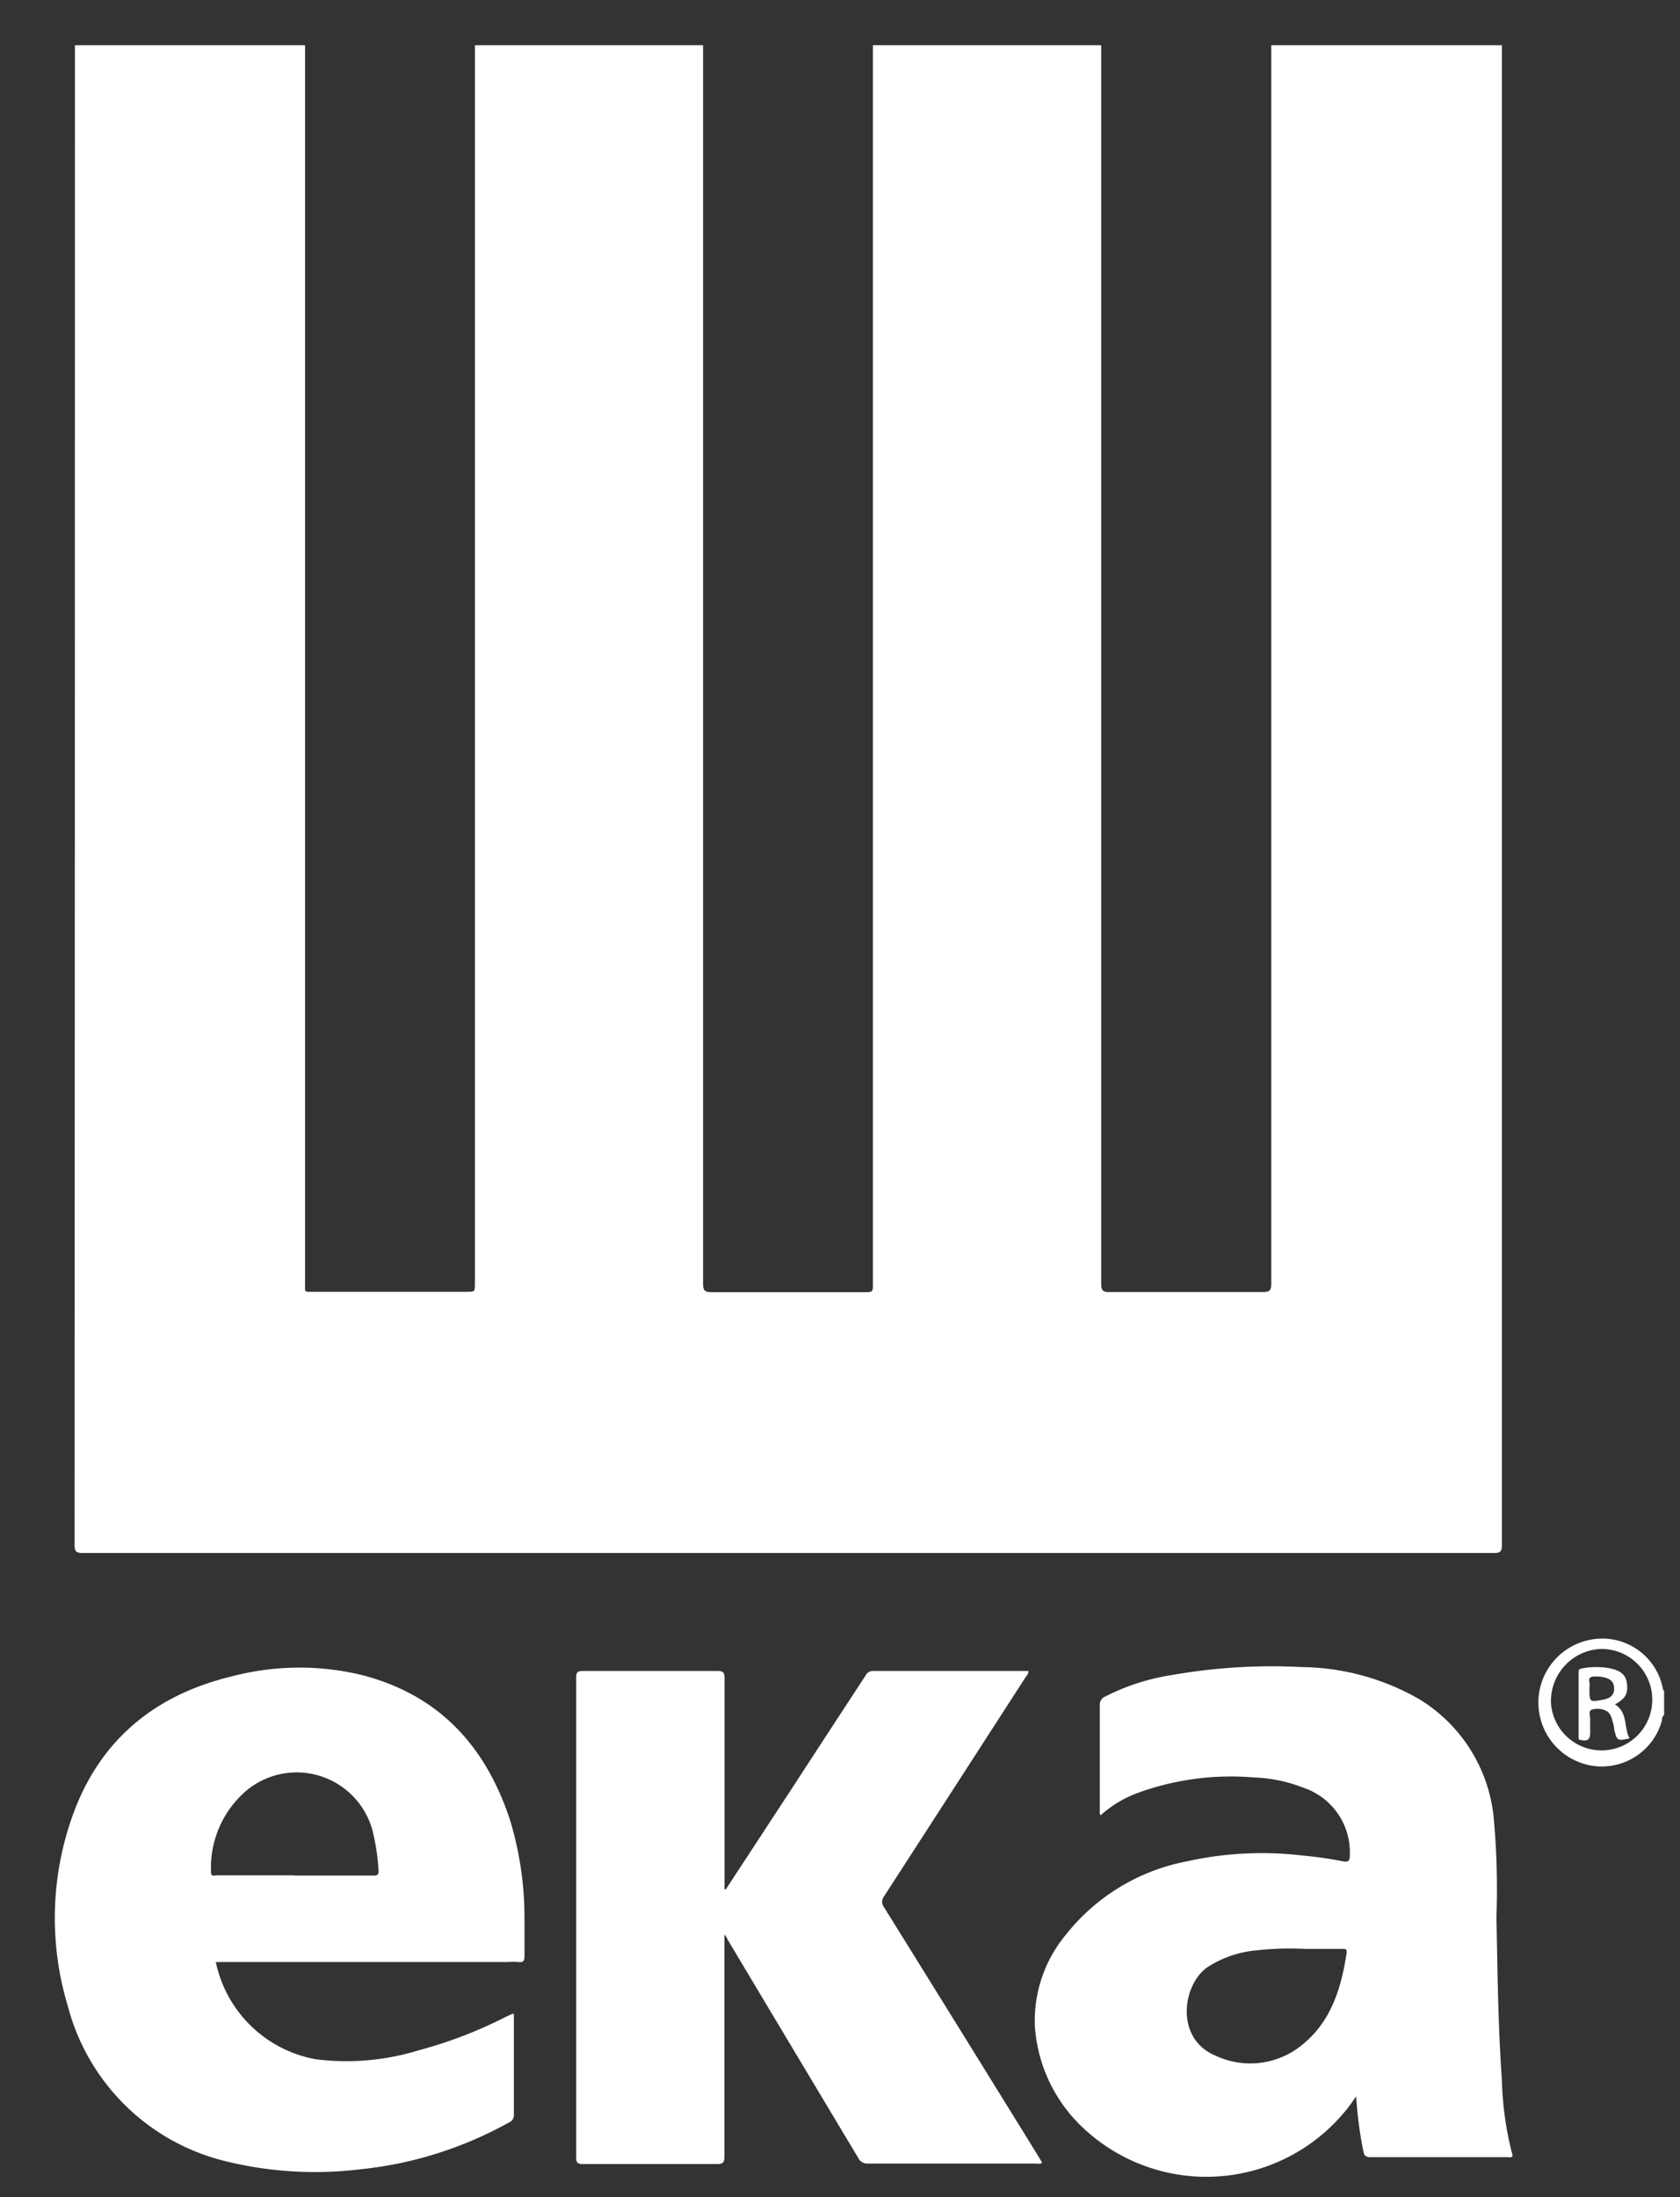 <?xml version="1.0" encoding="UTF-8"?> <svg xmlns="http://www.w3.org/2000/svg" id="Capa_1" data-name="Capa 1" viewBox="0 0 134.53 175.86"><rect x="0" y="0" width="134.53" height="175.86" fill="#333333" stroke="none"/><defs><style>.cls-1{fill:#fff;}</style></defs><title>logo</title><path class="cls-1" d="M69.94,3.62H88.18c0,.24,0,.47,0,.7q0,49.22,0,98.43c0,.54.13.68.67.67q6.15,0,12.29,0c.55,0,.66-.14.66-.68q0-33.75,0-67.51V3.62h18.47c0,.24,0,.47,0,.7q0,59.66,0,119.32c0,.53-.1.67-.65.67q-56.5,0-113,0c-.55,0-.65-.14-.65-.67Q6,66.83,6,10,6,6.82,6,3.62H24.43c0,.24,0,.47,0,.7q0,49.19,0,98.38c0,.78-.11.7.67.7H37.35c.68,0,.68,0,.68-.7V4.32c0-.23,0-.46,0-.7H56.3c0,.24,0,.47,0,.7q0,49.22,0,98.42c0,.52.1.69.66.69,4.08,0,8.16,0,12.24,0,.7,0,.7,0,.7-.72V4.32c0-.23,0-.46,0-.7"></path><path class="cls-1" d="M133.26,137.28c-.2.14-.15.37-.21.56a5,5,0,0,1-5.4,3.52,5.12,5.12,0,0,1-.43-10.08,4.94,4.94,0,0,1,5.95,3.95c0,.05.06.08.09.12Zm-9.06-.94a4.06,4.06,0,1,0,4-4.35,4.17,4.17,0,0,0-4,4.35"></path><path class="cls-1" d="M88.14,145.29c-.12-.12-.07-.23-.07-.33,0-2.83,0-5.65,0-8.48a.69.69,0,0,1,.45-.69,17.57,17.57,0,0,1,5.37-1.72,46.13,46.13,0,0,1,10.36-.63,19.34,19.34,0,0,1,9.35,2.54,12.55,12.55,0,0,1,6,9.39,62.37,62.37,0,0,1,.23,8.09c.09,4.36.13,8.73.44,13.08a25.92,25.92,0,0,0,.81,5.82c.13.4-.15.31-.34.31H117c-2.42,0-4.83,0-7.25,0-.41,0-.52-.16-.58-.49a31.92,31.92,0,0,1-.57-4.38c-.35.49-.64.93-1,1.33A14.39,14.39,0,0,1,87,170.57a12.27,12.27,0,0,1-4.13-8.38,10.76,10.76,0,0,1,2.46-7.3A16.24,16.24,0,0,1,95,149a27.67,27.67,0,0,1,9.43-.46,29.67,29.67,0,0,1,3.12.45c.44.09.54-.06.54-.48a5.45,5.45,0,0,0-3.74-5.42,12,12,0,0,0-4-.82,21.87,21.87,0,0,0-9.21,1.23,9.22,9.22,0,0,0-3,1.8M104.53,156a23.6,23.6,0,0,0-3.85.11,8.61,8.61,0,0,0-4,1.36c-2,1.4-2.61,5.71.65,7.07a6.54,6.54,0,0,0,6.88-.81c2.38-1.88,3.2-4.59,3.63-7.45,0-.28-.1-.28-.3-.28h-3"></path><path class="cls-1" d="M17.27,157a10,10,0,0,0,8,7.83,19.67,19.67,0,0,0,8.21-.7,35.62,35.62,0,0,0,7-2.68l.53-.25s.07,0,.14,0v.36c0,2.56,0,5.11,0,7.67a.63.63,0,0,1-.39.66,30.91,30.91,0,0,1-12,3.76,29.89,29.89,0,0,1-10.54-.62A17.27,17.27,0,0,1,5.43,160.57a24.35,24.35,0,0,1,.34-15.12c2.15-6.11,6.56-9.76,12.77-11.26a21.33,21.33,0,0,1,10.2-.17c6.28,1.53,10.11,5.63,12.09,11.63A26.77,26.77,0,0,1,42,153.51c0,1,0,2,0,3.06,0,.37-.07.52-.46.48a6.89,6.89,0,0,0-.91,0H17.27Zm6.3-6.87c2.11,0,4.21,0,6.32,0,.32,0,.45-.06.42-.41a17.27,17.27,0,0,0-.4-2.86,6.29,6.29,0,0,0-10.12-3.58,8.1,8.1,0,0,0-2.89,6.58c0,.39.27.25.45.25h6.22"></path><path class="cls-1" d="M58.11,151.25l5.45-8.32q2.86-4.4,5.74-8.79a.66.66,0,0,1,.62-.39c4.07,0,8.15,0,12.23,0h.21c0,.25-.16.38-.26.54q-5.64,8.74-11.3,17.49a.72.72,0,0,0,0,.9q6.19,9.95,12.35,19.92l.3.51c-.17.14-.36.07-.52.07-4.47,0-8.94,0-13.42,0a.8.8,0,0,1-.79-.46Q63.49,164,58.24,155.21c0-.08-.09-.15-.23-.37v.68q0,8.53,0,17.07c0,.46-.07.64-.6.63-3.57,0-7.15,0-10.73,0-.4,0-.54-.08-.54-.53q0-19.22,0-38.43c0-.45.16-.51.55-.51,3.58,0,7.16,0,10.73,0,.46,0,.6.09.6.58,0,5.44,0,10.88,0,16.31v.59l.1,0"></path><path class="cls-1" d="M129.29,136.41c1.1.66.72,1.87,1.2,2.74-1,.21-1,.19-1.23-.71,0-.21-.06-.42-.12-.63s-.16-.7-.53-.87a1.55,1.55,0,0,0-1.15-.09c-.3.12-.1.54-.12.83s0,.64,0,1c0,.57-.22.72-.78.59-.18,0-.15-.16-.15-.27,0-1.72,0-3.43,0-5.15,0-.2.06-.27.27-.3a6,6,0,0,1,2.28,0c.85.18,1.24.55,1.32,1.19.11.82-.11,1.23-1,1.71m-2-1.29c0,1.09,0,1.09,1.08.89a1.36,1.36,0,0,0,.36-.1.77.77,0,0,0,.53-.83c0-.64-.52-.92-1.53-.93-.74,0-.34.52-.44.81a.86.86,0,0,0,0,.16"></path></svg> 